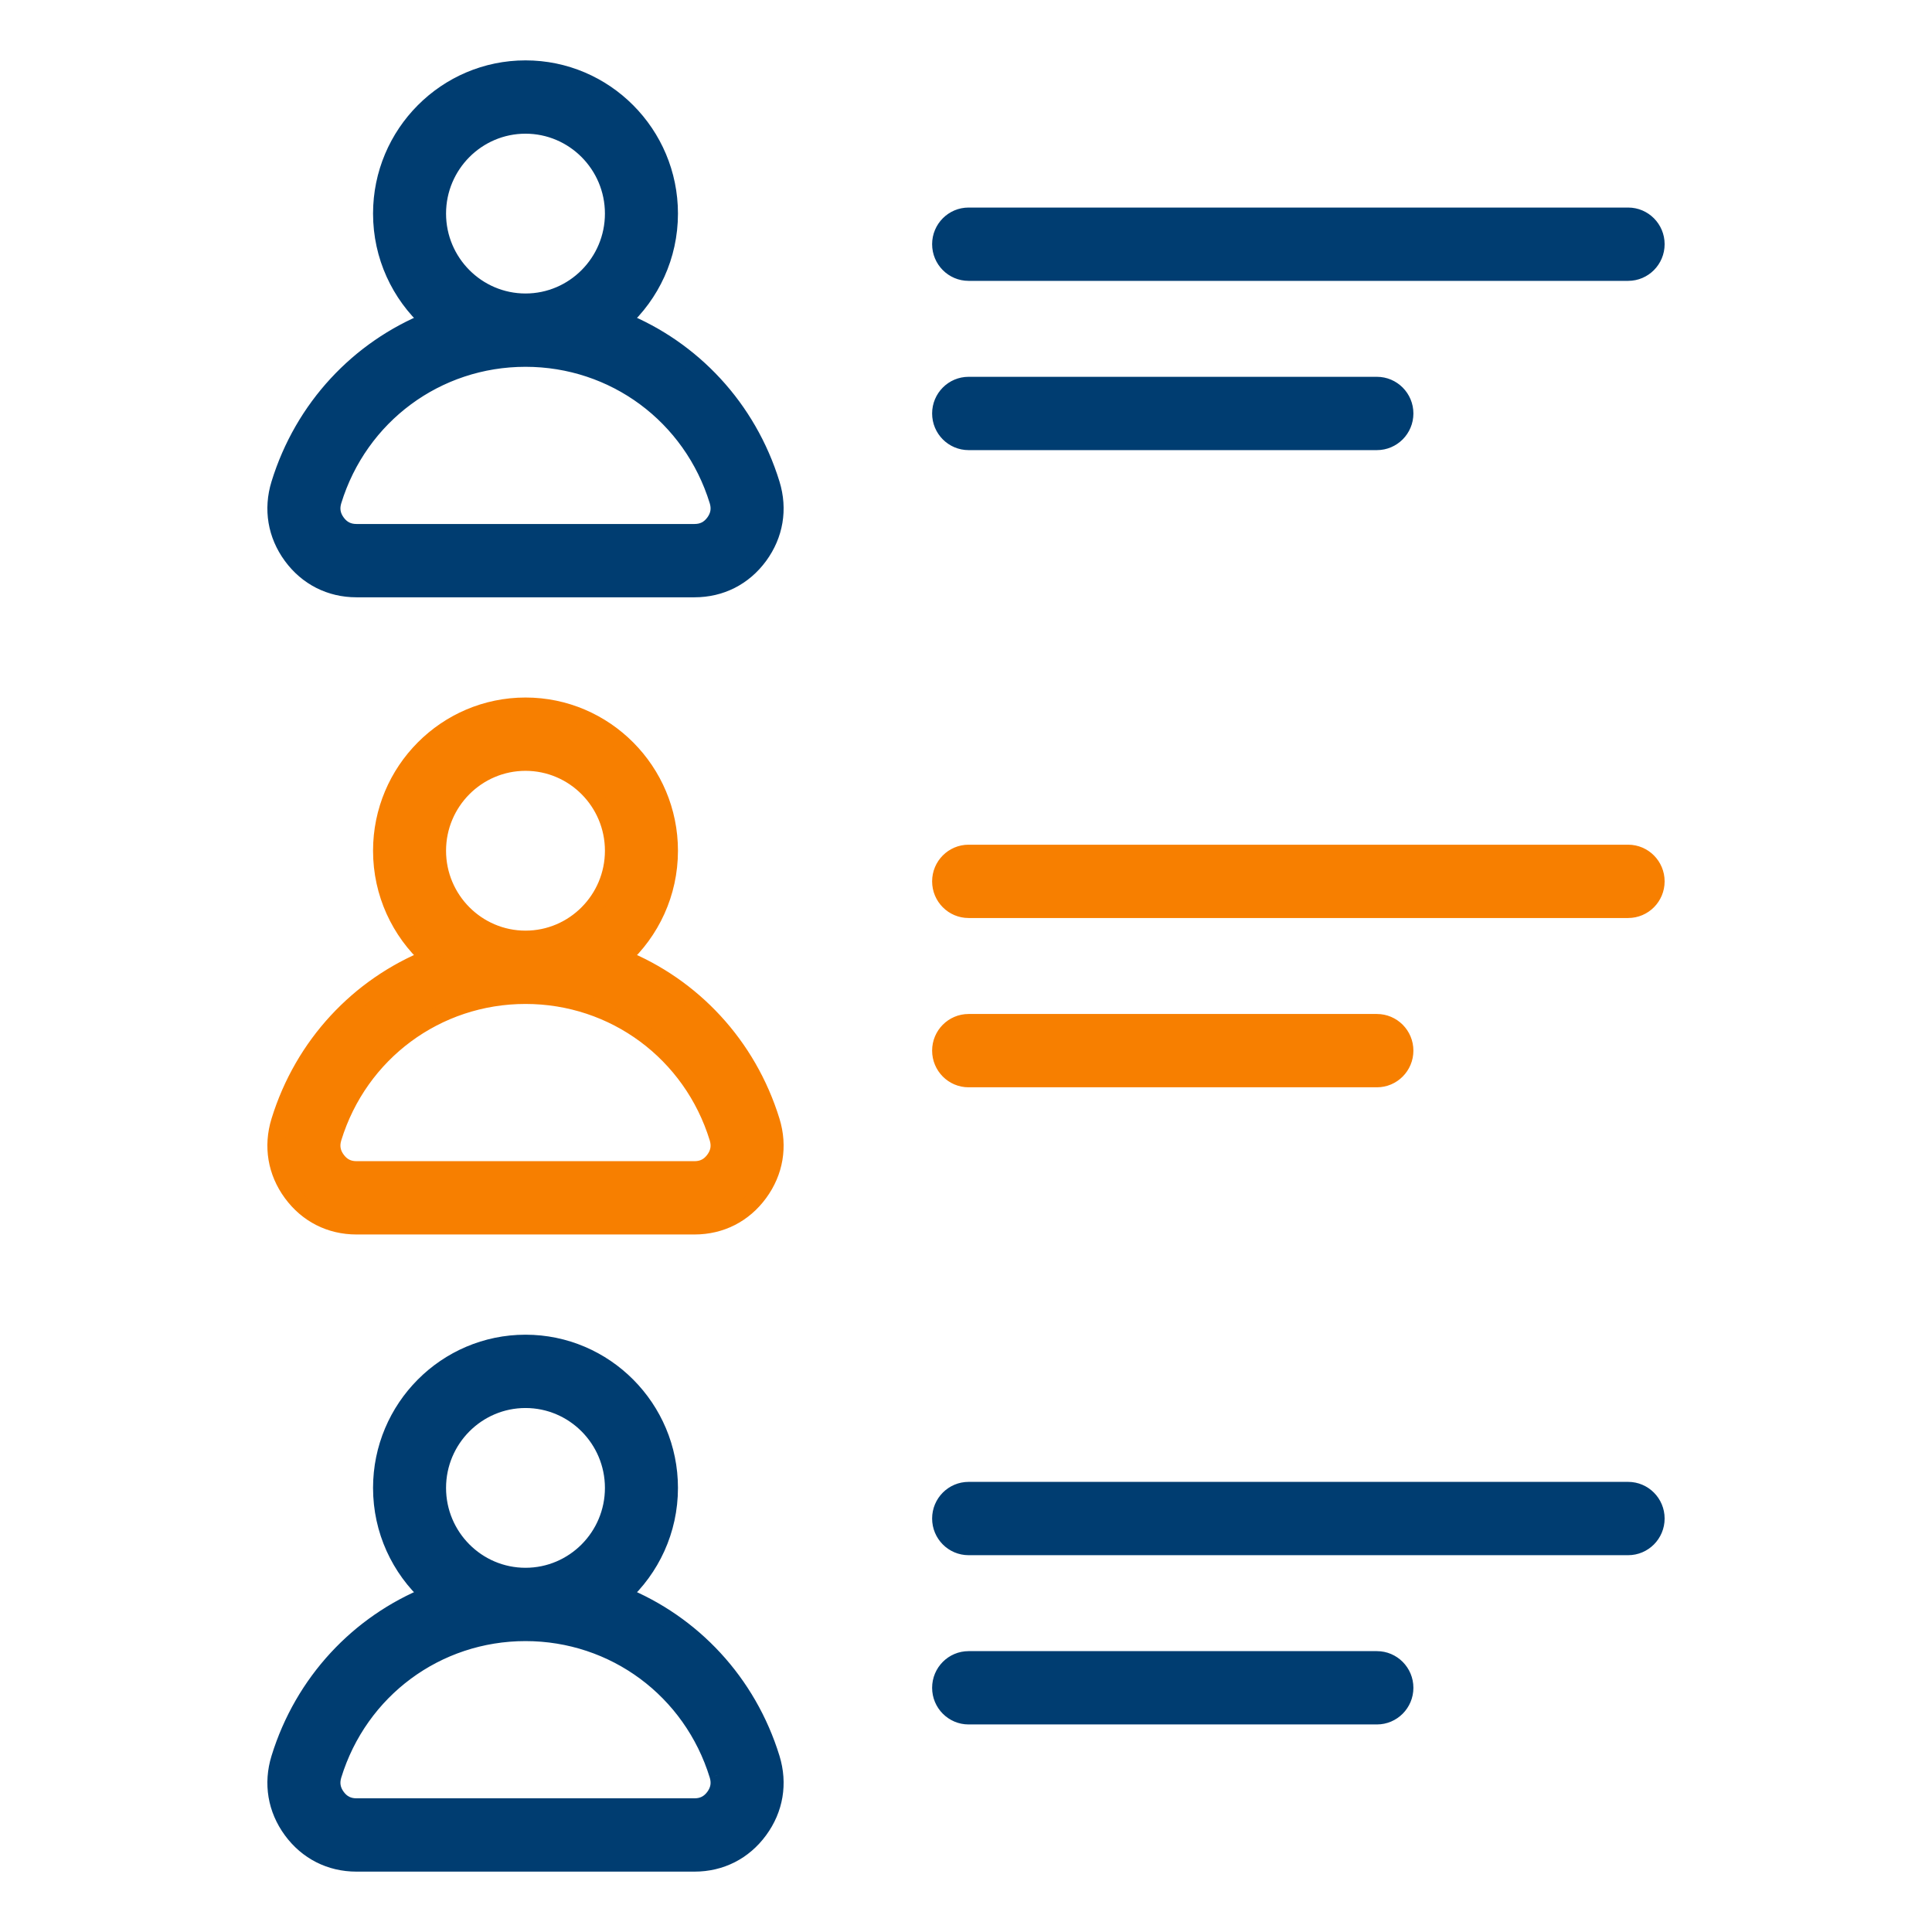 <svg width="56" height="56" viewBox="0 0 56 56" fill="none" xmlns="http://www.w3.org/2000/svg">
<path fill-rule="evenodd" clip-rule="evenodd" d="M48 25.547C48 25.996 47.638 26.359 47.192 26.359H28.076C27.63 26.359 27.268 25.996 27.268 25.547C27.268 25.098 27.63 24.734 28.076 24.734H47.192C47.638 24.734 48 25.098 48 25.547ZM28.076 31.266H39.91C40.356 31.266 40.718 30.902 40.718 30.453C40.718 30.005 40.356 29.641 39.91 29.641H28.076C27.63 29.641 27.268 30.005 27.268 30.453C27.268 30.902 27.63 31.266 28.076 31.266ZM22.355 32.5C22.579 33.228 22.455 33.967 22.005 34.58C21.555 35.194 20.89 35.532 20.131 35.532H10.332C9.574 35.532 8.909 35.194 8.459 34.58C8.009 33.967 7.885 33.228 8.109 32.5C8.79 30.288 10.402 28.586 12.437 27.766C11.594 26.998 11.063 25.89 11.063 24.659C11.063 22.349 12.933 20.468 15.232 20.468C17.531 20.468 19.401 22.349 19.401 24.659C19.401 25.89 18.87 26.998 18.027 27.766C20.062 28.586 21.673 30.288 22.355 32.5ZM12.679 24.659C12.679 26.074 13.824 27.225 15.232 27.225C16.639 27.225 17.784 26.074 17.784 24.659C17.784 23.244 16.639 22.093 15.232 22.093C13.824 22.093 12.679 23.244 12.679 24.659ZM20.811 32.981C20.049 30.51 17.808 28.85 15.232 28.85C12.656 28.85 10.414 30.51 9.653 32.98C9.582 33.212 9.617 33.42 9.76 33.616C9.904 33.812 10.091 33.907 10.332 33.907H20.131C20.373 33.907 20.56 33.812 20.704 33.616C20.847 33.42 20.882 33.212 20.811 32.981Z" fill="#F77F00"/>
<path d="M22.005 34.58L22.206 34.728L22.206 34.728L22.005 34.58ZM22.355 32.5L22.116 32.574L22.116 32.574L22.355 32.5ZM8.459 34.58L8.257 34.728L8.257 34.728L8.459 34.58ZM8.109 32.5L8.348 32.573L8.348 32.573L8.109 32.5ZM12.437 27.766L12.53 27.997L12.899 27.849L12.605 27.581L12.437 27.766ZM18.027 27.766L17.859 27.581L17.564 27.849L17.934 27.997L18.027 27.766ZM20.811 32.981L21.049 32.907L21.049 32.907L20.811 32.981ZM9.653 32.98L9.892 33.054L9.892 33.054L9.653 32.98ZM9.76 33.616L9.559 33.764L9.559 33.764L9.76 33.616ZM20.704 33.616L20.905 33.764L20.905 33.764L20.704 33.616ZM47.192 26.609C47.777 26.609 48.25 26.133 48.25 25.547H47.75C47.75 25.859 47.499 26.109 47.192 26.109V26.609ZM28.076 26.609H47.192V26.109H28.076V26.609ZM27.018 25.547C27.018 26.133 27.49 26.609 28.076 26.609V26.109C27.769 26.109 27.518 25.859 27.518 25.547H27.018ZM28.076 24.484C27.49 24.484 27.018 24.961 27.018 25.547H27.518C27.518 25.235 27.769 24.984 28.076 24.984V24.484ZM47.192 24.484H28.076V24.984H47.192V24.484ZM48.25 25.547C48.25 24.961 47.777 24.484 47.192 24.484V24.984C47.499 24.984 47.75 25.235 47.75 25.547H48.25ZM39.91 31.016H28.076V31.516H39.91V31.016ZM40.468 30.453C40.468 30.765 40.217 31.016 39.91 31.016V31.516C40.495 31.516 40.968 31.039 40.968 30.453H40.468ZM39.91 29.891C40.217 29.891 40.468 30.141 40.468 30.453H40.968C40.968 29.868 40.495 29.391 39.91 29.391V29.891ZM28.076 29.891H39.91V29.391H28.076V29.891ZM27.518 30.453C27.518 30.141 27.769 29.891 28.076 29.891V29.391C27.49 29.391 27.018 29.868 27.018 30.453H27.518ZM28.076 31.016C27.769 31.016 27.518 30.765 27.518 30.453H27.018C27.018 31.039 27.49 31.516 28.076 31.516V31.016ZM22.206 34.728C22.703 34.051 22.841 33.23 22.594 32.426L22.116 32.574C22.317 33.226 22.206 33.883 21.803 34.432L22.206 34.728ZM20.131 35.782C20.97 35.782 21.71 35.406 22.206 34.728L21.803 34.432C21.4 34.982 20.81 35.282 20.131 35.282V35.782ZM10.332 35.782H20.131V35.282H10.332V35.782ZM8.257 34.728C8.754 35.406 9.494 35.782 10.332 35.782V35.282C9.654 35.282 9.064 34.982 8.661 34.432L8.257 34.728ZM7.87 32.426C7.623 33.23 7.76 34.051 8.257 34.728L8.661 34.432C8.257 33.883 8.147 33.226 8.348 32.573L7.87 32.426ZM12.343 27.534C10.239 28.382 8.574 30.142 7.87 32.426L8.348 32.573C9.007 30.434 10.564 28.79 12.53 27.997L12.343 27.534ZM10.813 24.659C10.813 25.963 11.375 27.138 12.268 27.951L12.605 27.581C11.812 26.859 11.313 25.817 11.313 24.659H10.813ZM15.232 20.218C12.794 20.218 10.813 22.212 10.813 24.659H11.313C11.313 22.485 13.072 20.718 15.232 20.718V20.218ZM19.651 24.659C19.651 22.212 17.67 20.218 15.232 20.218V20.718C17.392 20.718 19.151 22.485 19.151 24.659H19.651ZM18.195 27.951C19.088 27.138 19.651 25.963 19.651 24.659H19.151C19.151 25.817 18.652 26.859 17.859 27.581L18.195 27.951ZM22.594 32.426C21.89 30.142 20.225 28.382 18.121 27.534L17.934 27.997C19.9 28.79 21.457 30.434 22.116 32.574L22.594 32.426ZM15.232 26.975C13.964 26.975 12.929 25.937 12.929 24.659H12.429C12.429 26.211 13.685 27.475 15.232 27.475V26.975ZM17.534 24.659C17.534 25.937 16.5 26.975 15.232 26.975V27.475C16.779 27.475 18.034 26.211 18.034 24.659H17.534ZM15.232 22.343C16.5 22.343 17.534 23.381 17.534 24.659H18.034C18.034 23.108 16.779 21.843 15.232 21.843V22.343ZM12.929 24.659C12.929 23.381 13.964 22.343 15.232 22.343V21.843C13.685 21.843 12.429 23.108 12.429 24.659H12.929ZM15.232 29.1C17.697 29.1 19.843 30.688 20.572 33.054L21.049 32.907C20.256 30.332 17.918 28.6 15.232 28.6V29.1ZM9.892 33.054C10.621 30.688 12.767 29.1 15.232 29.1V28.6C12.546 28.6 10.207 30.332 9.414 32.907L9.892 33.054ZM9.962 33.468C9.865 33.337 9.844 33.211 9.892 33.054L9.414 32.907C9.32 33.214 9.368 33.504 9.559 33.764L9.962 33.468ZM10.332 33.657C10.171 33.657 10.058 33.6 9.962 33.468L9.559 33.764C9.749 34.023 10.011 34.157 10.332 34.157V33.657ZM20.131 33.657H10.332V34.157H20.131V33.657ZM20.502 33.468C20.405 33.6 20.293 33.657 20.131 33.657V34.157C20.453 34.157 20.715 34.023 20.905 33.764L20.502 33.468ZM20.572 33.054C20.62 33.211 20.599 33.337 20.502 33.468L20.905 33.764C21.096 33.505 21.144 33.214 21.049 32.907L20.572 33.054Z" fill="#F77F00"/>
<path fill-rule="evenodd" clip-rule="evenodd" d="M22.005 16.112C22.455 15.498 22.579 14.759 22.355 14.031C21.673 11.82 20.062 10.118 18.027 9.297C18.87 8.53 19.401 7.422 19.401 6.191C19.401 3.88 17.531 2 15.232 2C12.933 2 11.063 3.88 11.063 6.191C11.063 7.421 11.594 8.53 12.437 9.297C10.402 10.118 8.79 11.819 8.109 14.031C7.885 14.759 8.009 15.498 8.459 16.112C8.909 16.725 9.574 17.063 10.332 17.063H20.131C20.89 17.063 21.555 16.725 22.005 16.112ZM15.232 8.757C13.824 8.757 12.679 7.606 12.679 6.191C12.679 4.776 13.824 3.625 15.232 3.625C16.639 3.625 17.784 4.776 17.784 6.191C17.784 7.606 16.639 8.757 15.232 8.757ZM15.232 10.382C17.808 10.382 20.049 12.041 20.811 14.512C20.882 14.744 20.847 14.952 20.704 15.148C20.56 15.343 20.373 15.438 20.131 15.438H10.332C10.091 15.438 9.904 15.343 9.76 15.148C9.617 14.952 9.582 14.744 9.653 14.512C10.414 12.041 12.656 10.382 15.232 10.382ZM22.005 53.049C22.455 52.435 22.579 51.696 22.355 50.968C21.673 48.756 20.062 47.055 18.027 46.234C18.87 45.467 19.401 44.358 19.401 43.128C19.401 40.817 17.531 38.937 15.232 38.937C12.933 38.937 11.063 40.817 11.063 43.128C11.063 44.358 11.594 45.467 12.437 46.234C10.402 47.054 8.79 48.756 8.109 50.968C7.885 51.696 8.009 52.435 8.459 53.049C8.909 53.662 9.574 54 10.332 54H20.131C20.89 54 21.555 53.662 22.005 53.049ZM15.232 45.693C13.824 45.693 12.679 44.542 12.679 43.128C12.679 41.713 13.824 40.562 15.232 40.562C16.639 40.562 17.784 41.713 17.784 43.128C17.784 44.542 16.639 45.693 15.232 45.693ZM15.232 47.318C17.808 47.318 20.049 48.978 20.811 51.449C20.882 51.681 20.847 51.889 20.704 52.084C20.56 52.28 20.373 52.375 20.131 52.375H10.332C10.091 52.375 9.904 52.28 9.76 52.084C9.617 51.889 9.582 51.681 9.653 51.449C10.414 48.978 12.656 47.318 15.232 47.318ZM39.91 12.797H28.076C27.63 12.797 27.268 12.434 27.268 11.985C27.268 11.536 27.63 11.172 28.076 11.172H39.91C40.356 11.172 40.718 11.536 40.718 11.985C40.718 12.434 40.356 12.797 39.91 12.797ZM47.192 7.891H28.076C27.63 7.891 27.268 7.527 27.268 7.078C27.268 6.63 27.63 6.266 28.076 6.266H47.192C47.638 6.266 48 6.63 48 7.078C48 7.527 47.638 7.891 47.192 7.891ZM28.076 43.203H47.192C47.638 43.203 48 43.567 48 44.015C48 44.464 47.638 44.828 47.192 44.828H28.076C27.63 44.828 27.268 44.464 27.268 44.015C27.268 43.567 27.63 43.203 28.076 43.203ZM28.076 48.109H39.91C40.356 48.109 40.718 48.473 40.718 48.922C40.718 49.37 40.356 49.734 39.91 49.734H28.076C27.63 49.734 27.268 49.37 27.268 48.922C27.268 48.473 27.63 48.109 28.076 48.109Z" fill="#003D71"/>
<path d="M22.355 14.031L22.116 14.105L22.116 14.105L22.355 14.031ZM22.005 16.112L22.206 16.26L22.206 16.26L22.005 16.112ZM18.027 9.297L17.859 9.112L17.564 9.38L17.934 9.529L18.027 9.297ZM11.063 6.191L11.313 6.191L11.313 6.191L11.063 6.191ZM12.437 9.297L12.53 9.529L12.899 9.38L12.605 9.112L12.437 9.297ZM8.109 14.031L7.87 13.958L7.87 13.958L8.109 14.031ZM8.459 16.112L8.257 16.26L8.257 16.26L8.459 16.112ZM20.811 14.512L21.049 14.438L21.049 14.438L20.811 14.512ZM20.704 15.148L20.502 15L20.502 15L20.704 15.148ZM9.76 15.148L9.962 15L9.962 15L9.76 15.148ZM9.653 14.512L9.892 14.586L9.892 14.586L9.653 14.512ZM22.355 50.968L22.116 51.042L22.116 51.042L22.355 50.968ZM22.005 53.049L22.206 53.196L22.206 53.196L22.005 53.049ZM18.027 46.234L17.859 46.049L17.564 46.317L17.934 46.466L18.027 46.234ZM12.437 46.234L12.53 46.466L12.899 46.317L12.605 46.049L12.437 46.234ZM8.109 50.968L8.348 51.042L8.348 51.042L8.109 50.968ZM8.459 53.049L8.257 53.197L8.257 53.197L8.459 53.049ZM20.811 51.449L21.049 51.376L21.049 51.375L20.811 51.449ZM20.704 52.084L20.502 51.937L20.502 51.937L20.704 52.084ZM9.76 52.084L9.962 51.937L9.962 51.937L9.76 52.084ZM9.653 51.449L9.892 51.523L9.892 51.523L9.653 51.449ZM22.116 14.105C22.317 14.758 22.206 15.414 21.803 15.964L22.206 16.26C22.703 15.582 22.841 14.761 22.594 13.958L22.116 14.105ZM17.934 9.529C19.9 10.322 21.457 11.966 22.116 14.105L22.594 13.958C21.89 11.673 20.225 9.914 18.121 9.065L17.934 9.529ZM19.151 6.191C19.151 7.348 18.652 8.39 17.859 9.112L18.195 9.482C19.088 8.669 19.651 7.495 19.651 6.191H19.151ZM15.232 2.25C17.391 2.25 19.151 4.017 19.151 6.191H19.651C19.651 3.743 17.67 1.75 15.232 1.75V2.25ZM11.313 6.191C11.313 4.017 13.072 2.25 15.232 2.25V1.75C12.794 1.75 10.813 3.743 10.813 6.191L11.313 6.191ZM12.605 9.112C11.812 8.39 11.313 7.348 11.313 6.191H10.813C10.813 7.495 11.375 8.669 12.268 9.482L12.605 9.112ZM8.348 14.105C9.007 11.966 10.564 10.322 12.53 9.529L12.343 9.065C10.239 9.914 8.574 11.673 7.87 13.958L8.348 14.105ZM8.661 15.964C8.257 15.414 8.147 14.758 8.348 14.105L7.87 13.958C7.623 14.761 7.76 15.582 8.257 16.26L8.661 15.964ZM10.332 16.813C9.654 16.813 9.064 16.514 8.661 15.964L8.257 16.26C8.754 16.937 9.494 17.313 10.332 17.313V16.813ZM20.131 16.813H10.332V17.313H20.131V16.813ZM21.803 15.964C21.4 16.514 20.81 16.813 20.131 16.813V17.313C20.97 17.313 21.71 16.937 22.206 16.26L21.803 15.964ZM12.429 6.191C12.429 7.742 13.685 9.007 15.232 9.007V8.507C13.964 8.507 12.929 7.469 12.929 6.191H12.429ZM15.232 3.375C13.685 3.375 12.429 4.639 12.429 6.191H12.929C12.929 4.913 13.964 3.875 15.232 3.875V3.375ZM18.034 6.191C18.034 4.639 16.779 3.375 15.232 3.375V3.875C16.5 3.875 17.534 4.913 17.534 6.191H18.034ZM15.232 9.007C16.779 9.007 18.034 7.742 18.034 6.191H17.534C17.534 7.469 16.5 8.507 15.232 8.507V9.007ZM21.049 14.438C20.256 11.864 17.918 10.132 15.232 10.132V10.632C17.697 10.632 19.843 12.219 20.572 14.586L21.049 14.438ZM20.905 15.296C21.095 15.036 21.144 14.746 21.049 14.438L20.572 14.586C20.62 14.742 20.599 14.868 20.502 15L20.905 15.296ZM20.131 15.688C20.453 15.688 20.715 15.555 20.905 15.295L20.502 15C20.405 15.131 20.293 15.188 20.131 15.188V15.688ZM10.332 15.688H20.131V15.188H10.332V15.688ZM9.559 15.295C9.749 15.555 10.011 15.688 10.332 15.688V15.188C10.171 15.188 10.058 15.131 9.962 15L9.559 15.295ZM9.414 14.438C9.32 14.746 9.368 15.036 9.559 15.296L9.962 15C9.865 14.868 9.844 14.742 9.892 14.586L9.414 14.438ZM15.232 10.132C12.546 10.132 10.207 11.864 9.414 14.438L9.892 14.586C10.621 12.219 12.767 10.632 15.232 10.632V10.132ZM22.116 51.042C22.317 51.694 22.206 52.351 21.803 52.901L22.206 53.196C22.703 52.519 22.841 51.698 22.594 50.895L22.116 51.042ZM17.934 46.466C19.9 47.259 21.457 48.903 22.116 51.042L22.594 50.895C21.89 48.61 20.225 46.851 18.121 46.002L17.934 46.466ZM19.151 43.128C19.151 44.285 18.652 45.327 17.859 46.049L18.195 46.419C19.088 45.606 19.651 44.432 19.651 43.128H19.151ZM15.232 39.187C17.392 39.187 19.151 40.954 19.151 43.128H19.651C19.651 40.68 17.67 38.687 15.232 38.687V39.187ZM11.313 43.128C11.313 40.954 13.072 39.187 15.232 39.187V38.687C12.794 38.687 10.813 40.68 10.813 43.128H11.313ZM12.605 46.049C11.812 45.327 11.313 44.285 11.313 43.128H10.813C10.813 44.432 11.375 45.606 12.268 46.419L12.605 46.049ZM8.348 51.042C9.007 48.903 10.564 47.258 12.53 46.466L12.343 46.002C10.239 46.85 8.574 48.61 7.87 50.895L8.348 51.042ZM8.661 52.901C8.257 52.351 8.147 51.694 8.348 51.042L7.87 50.895C7.623 51.698 7.76 52.519 8.257 53.197L8.661 52.901ZM10.332 53.75C9.654 53.75 9.064 53.45 8.661 52.901L8.257 53.197C8.754 53.874 9.494 54.25 10.332 54.25V53.75ZM20.131 53.75H10.332V54.25H20.131V53.75ZM21.803 52.901C21.4 53.45 20.81 53.75 20.131 53.75V54.25C20.97 54.25 21.71 53.874 22.206 53.196L21.803 52.901ZM12.429 43.128C12.429 44.679 13.685 45.943 15.232 45.943V45.443C13.964 45.443 12.929 44.406 12.929 43.128H12.429ZM15.232 40.312C13.685 40.312 12.429 41.576 12.429 43.128H12.929C12.929 41.85 13.964 40.812 15.232 40.812V40.312ZM18.034 43.128C18.034 41.576 16.779 40.312 15.232 40.312V40.812C16.5 40.812 17.534 41.85 17.534 43.128H18.034ZM15.232 45.943C16.779 45.943 18.034 44.679 18.034 43.128H17.534C17.534 44.406 16.5 45.443 15.232 45.443V45.943ZM21.049 51.375C20.256 48.8 17.918 47.068 15.232 47.068V47.568C17.697 47.568 19.843 49.156 20.572 51.523L21.049 51.375ZM20.905 52.232C21.095 51.973 21.144 51.683 21.049 51.376L20.572 51.523C20.62 51.679 20.599 51.805 20.502 51.937L20.905 52.232ZM20.131 52.625C20.453 52.625 20.715 52.492 20.905 52.232L20.502 51.937C20.405 52.068 20.293 52.125 20.131 52.125V52.625ZM10.332 52.625H20.131V52.125H10.332V52.625ZM9.559 52.232C9.749 52.492 10.011 52.625 10.332 52.625V52.125C10.171 52.125 10.058 52.068 9.962 51.937L9.559 52.232ZM9.414 51.375C9.32 51.683 9.368 51.973 9.559 52.232L9.962 51.937C9.865 51.805 9.844 51.679 9.892 51.523L9.414 51.375ZM15.232 47.068C12.546 47.068 10.207 48.8 9.414 51.375L9.892 51.523C10.621 49.156 12.767 47.568 15.232 47.568V47.068ZM28.076 13.047H39.91V12.547H28.076V13.047ZM27.018 11.985C27.018 12.57 27.49 13.047 28.076 13.047V12.547C27.769 12.547 27.518 12.297 27.518 11.985H27.018ZM28.076 10.922C27.49 10.922 27.018 11.399 27.018 11.985H27.518C27.518 11.673 27.769 11.422 28.076 11.422V10.922ZM39.91 10.922H28.076V11.422H39.91V10.922ZM40.968 11.985C40.968 11.399 40.495 10.922 39.91 10.922V11.422C40.217 11.422 40.468 11.673 40.468 11.985H40.968ZM39.91 13.047C40.495 13.047 40.968 12.57 40.968 11.985H40.468C40.468 12.297 40.217 12.547 39.91 12.547V13.047ZM28.076 8.141H47.192V7.641H28.076V8.141ZM27.018 7.078C27.018 7.664 27.49 8.141 28.076 8.141V7.641C27.769 7.641 27.518 7.39 27.518 7.078H27.018ZM28.076 6.016C27.49 6.016 27.018 6.493 27.018 7.078H27.518C27.518 6.767 27.769 6.516 28.076 6.516V6.016ZM47.192 6.016H28.076V6.516H47.192V6.016ZM48.25 7.078C48.25 6.493 47.777 6.016 47.192 6.016V6.516C47.499 6.516 47.75 6.767 47.75 7.078H48.25ZM47.192 8.141C47.777 8.141 48.25 7.664 48.25 7.078H47.75C47.75 7.39 47.499 7.641 47.192 7.641V8.141ZM47.192 42.953H28.076V43.453H47.192V42.953ZM48.25 44.015C48.25 43.43 47.777 42.953 47.192 42.953V43.453C47.499 43.453 47.75 43.703 47.75 44.015H48.25ZM47.192 45.078C47.777 45.078 48.25 44.601 48.25 44.015H47.75C47.75 44.327 47.499 44.578 47.192 44.578V45.078ZM28.076 45.078H47.192V44.578H28.076V45.078ZM27.018 44.015C27.018 44.601 27.49 45.078 28.076 45.078V44.578C27.769 44.578 27.518 44.327 27.518 44.015H27.018ZM28.076 42.953C27.49 42.953 27.018 43.43 27.018 44.015H27.518C27.518 43.703 27.769 43.453 28.076 43.453V42.953ZM39.91 47.859H28.076V48.359H39.91V47.859ZM40.968 48.922C40.968 48.336 40.495 47.859 39.91 47.859V48.359C40.217 48.359 40.468 48.61 40.468 48.922H40.968ZM39.91 49.984C40.495 49.984 40.968 49.507 40.968 48.922H40.468C40.468 49.233 40.217 49.484 39.91 49.484V49.984ZM28.076 49.984H39.91V49.484H28.076V49.984ZM27.018 48.922C27.018 49.507 27.49 49.984 28.076 49.984V49.484C27.769 49.484 27.518 49.233 27.518 48.922H27.018ZM28.076 47.859C27.49 47.859 27.018 48.336 27.018 48.922H27.518C27.518 48.61 27.769 48.359 28.076 48.359V47.859Z" fill="#003D71"/>
</svg>
